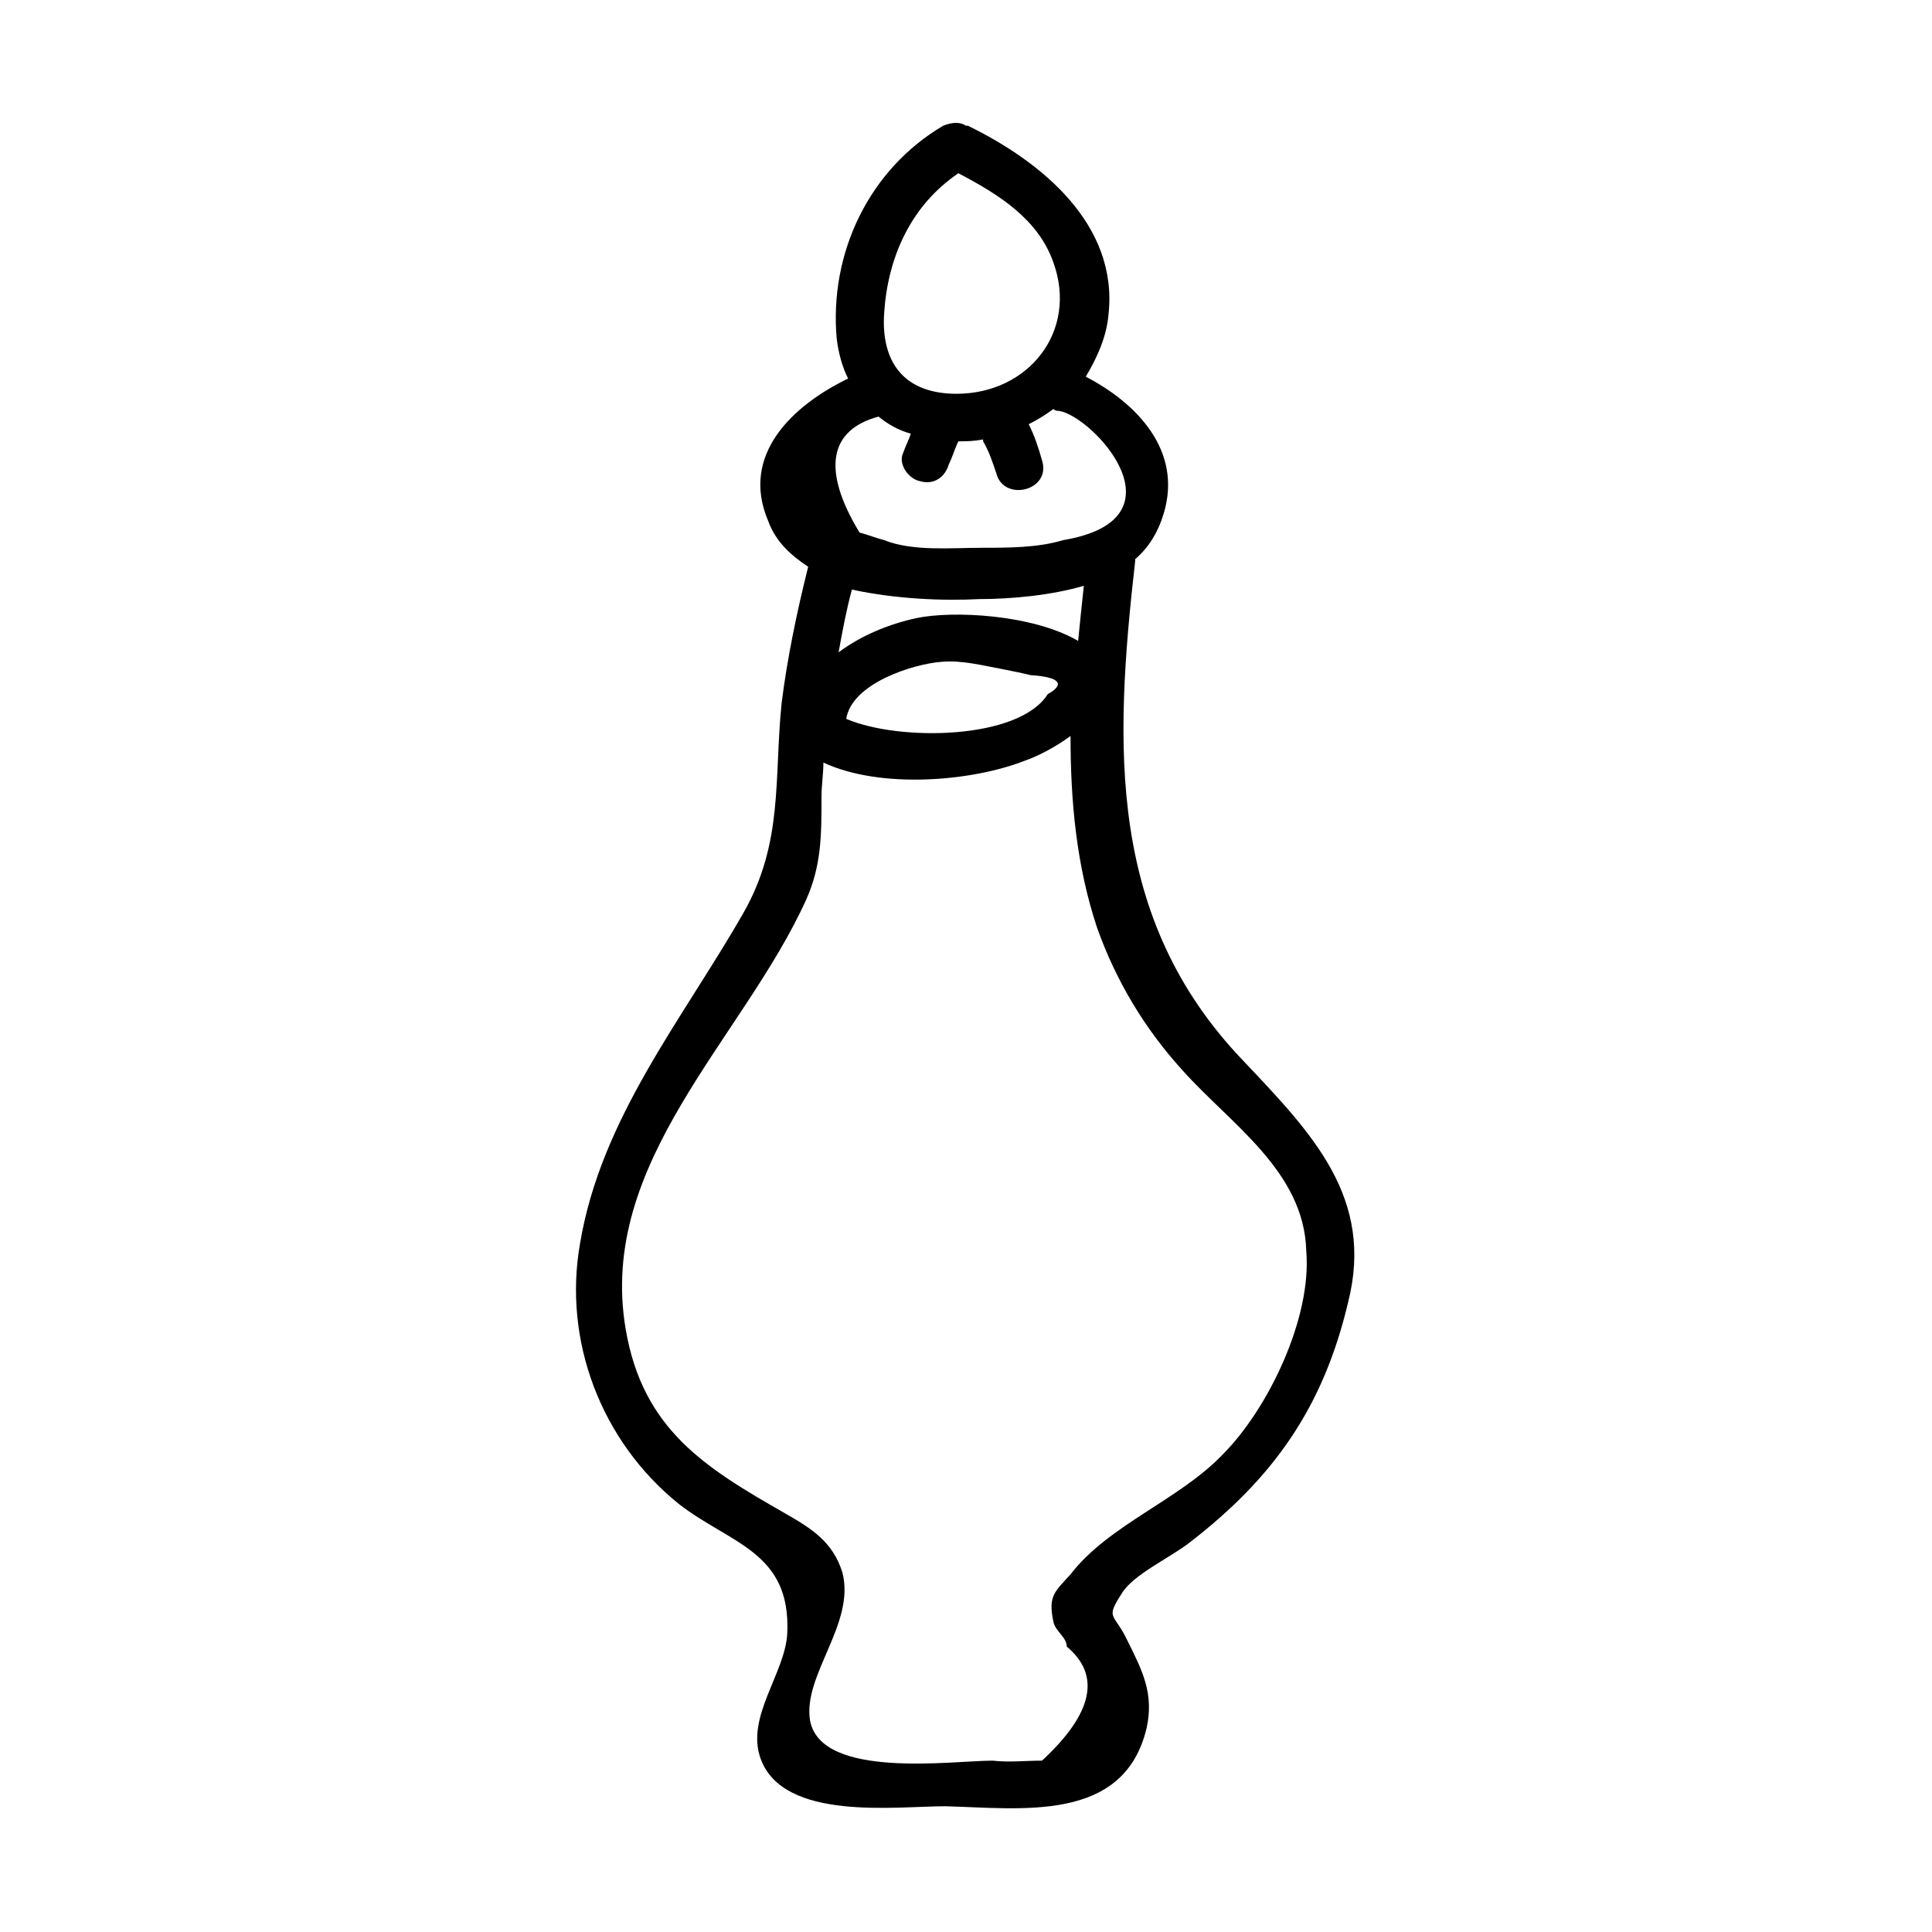 <?xml version="1.0" encoding="UTF-8"?>
<!-- Uploaded to: ICON Repo, www.iconrepo.com, Generator: ICON Repo Mixer Tools -->
<svg fill="#000000" width="800px" height="800px" version="1.1" viewBox="144 144 512 512" xmlns="http://www.w3.org/2000/svg">
 <path d="m473.55 425.19c-36.273-37.785-34.258-83.633-28.719-132.5v-0.504c3.527-3.023 6.047-7.055 7.559-12.09 5.039-16.625-7.055-29.223-20.656-36.273 3.023-5.039 5.543-10.578 6.047-16.625 2.519-23.684-17.633-40.309-37.281-49.879h-0.504c-1.512-1.008-3.527-1.008-6.047 0-19.648 11.586-30.23 33.754-28.215 56.426 0.504 4.031 1.512 7.559 3.023 10.578-14.609 7.055-28.719 20.152-21.16 37.785 2.016 5.543 6.047 9.07 10.578 12.09-3.023 12.09-5.543 24.184-7.055 36.273-2.016 20.152 0.504 36.777-10.078 55.418-16.121 28.215-37.785 54.41-43.328 87.664-4.535 25.695 5.543 52.395 26.199 69.023 13.602 10.578 29.727 12.594 28.719 34.258-0.504 10.578-11.082 22.168-7.055 33.25 6.047 16.625 35.77 12.594 48.871 12.594 20.152 0.504 47.359 4.535 53.402-20.656 2.016-9.07-1.008-15.113-5.039-23.176-3.527-7.559-6.047-5.543-1.512-12.594 3.023-5.039 13.098-9.574 18.137-13.602 22.168-17.129 35.266-35.77 41.816-63.48 7.059-27.703-9.566-44.836-27.703-63.98zm-95.219-198.5c1.008-14.609 7.055-28.215 19.648-36.777 10.578 5.543 21.16 12.09 25.191 23.68 6.551 18.137-6.551 34.762-25.695 34.762-13.605 0-20.152-8.062-19.145-21.664zm-1.512 27.711c2.519 2.016 5.039 3.527 8.566 4.535-0.504 1.512-1.512 3.527-2.016 5.039-1.512 3.023 1.512 7.055 4.535 7.559 3.527 1.008 6.551-1.008 7.559-4.535 1.008-2.016 1.512-4.031 2.519-6.047 2.016 0 4.031 0 6.551-0.504v0.504c1.512 2.519 2.519 5.543 3.527 8.566 2.016 7.559 14.609 4.535 12.09-3.527-1.008-3.527-2.016-6.551-3.527-9.574 2.016-1.008 4.535-2.519 6.551-4.031 0.504 0.504 1.008 0.504 1.512 0.504 9.07 1.512 34.258 28.719 1.008 34.258-6.551 2.016-14.609 2.016-21.16 2.016-8.566 0-18.641 1.008-26.199-2.016-2.016-0.504-4.535-1.512-6.551-2.016-10.078-16.625-8.066-27.203 5.035-30.73zm26.699 48.363c8.566 0 19.145-1.008 27.711-3.527-0.504 4.535-1.008 9.574-1.512 14.609-12.09-7.055-33.25-8.062-42.824-6.047-7.055 1.512-14.609 4.535-20.656 9.07 1.008-5.543 2.016-11.082 3.527-16.625 11.59 2.519 24.184 3.023 33.754 2.519zm18.141 25.191c-7.559 12.09-39.297 12.594-53.402 6.551 1.512-9.574 18.137-14.609 25.191-15.113 5.543-0.504 11.082 1.008 16.625 2.016 2.519 0.504 5.039 1.008 7.055 1.512 8.055 0.5 9.062 2.516 4.531 5.035zm46.348 201.52c-11.586 12.09-30.23 18.641-40.305 31.738-4.031 4.535-6.047 5.543-4.535 12.594 0.504 2.519 3.527 4.031 3.527 6.551 9.07 7.559 7.055 17.633-6.551 30.23-4.535 0-8.566 0.504-13.098 0-10.578 0-45.344 5.039-48.367-10.578-2.016-12.09 12.09-25.695 8.566-39.297-2.519-8.062-8.062-11.586-15.113-15.617-21.16-12.09-37.785-22.168-42.32-48.871-7.559-44.336 31.234-77.082 47.863-113.86 4.031-9.07 4.031-17.129 4.031-27.207 0-3.023 0.504-6.047 0.504-9.07 15.113 7.055 39.297 5.039 53.402-0.504 3.023-1.008 8.062-3.527 12.09-6.551 0 17.129 1.512 34.258 7.055 50.883 5.039 14.105 12.594 26.703 22.672 37.785 12.594 14.105 32.242 26.703 32.746 47.863 1.512 17.637-10.074 41.82-22.168 53.91z"/>
</svg>
